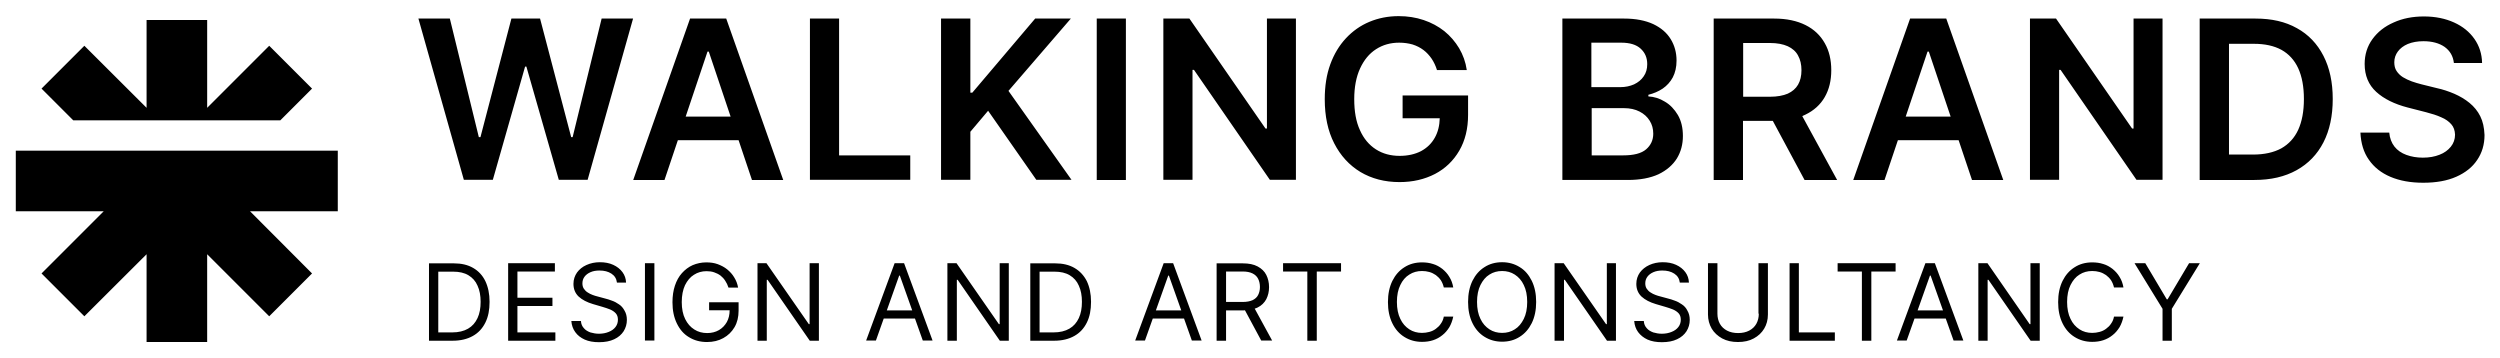 <svg xmlns="http://www.w3.org/2000/svg" xml:space="preserve" viewBox="0 0 1535 220" class="h-[100px] w-[250px] object-cover select-none sm:w-[300px] lg:w-[350px]"><path d="m172.1 73.9 19.5-19.5-26.3-26.3-38.1 38.1V12.3H90v53.9L51.8 28.1 25.5 54.4 45 73.9zM9.7 129.7h54l-38.2 38.2 26.3 26.3L90 156.1V210h37.2v-53.9l38.1 38.1 26.3-26.3-38.1-38.2h53.9V92.5H9.7zM290.5 164.5c-3.3-1.9-7.2-2.8-11.8-2.8h-15.3v47.5H278c4.8 0 8.9-1 12.3-2.9 3.4-1.9 5.9-4.6 7.7-8.2 1.8-3.6 2.6-7.8 2.6-12.8 0-4.9-.9-9.1-2.6-12.7-1.7-3.5-4.2-6.2-7.5-8.1zm2.7 30.8c-1.3 2.8-3.2 5-5.8 6.5-2.6 1.5-5.8 2.3-9.8 2.3h-8.5v-37.3h9.2c3.7 0 6.8.7 9.3 2.2 2.5 1.5 4.4 3.6 5.6 6.4 1.3 2.8 1.9 6.1 1.9 9.9 0 3.9-.6 7.2-1.9 10zM317.7 187.9h21.5v-5.1h-21.5v-16.1h23v-5.1H312v47.6h29v-5.1h-23.3zM380.1 186.9c-1.4-1-2.9-1.8-4.4-2.3-1.5-.6-2.9-1-4.1-1.3l-4.8-1.3c-.9-.2-1.8-.5-2.9-.9-1.1-.4-2.1-.9-3-1.5-1-.6-1.7-1.3-2.4-2.3-.6-.9-.9-2-.9-3.3 0-1.5.4-2.9 1.3-4.1.9-1.2 2.1-2.1 3.7-2.8 1.6-.7 3.4-1 5.5-1 2.9 0 5.3.6 7.3 1.9 2 1.3 3.1 3.1 3.4 5.5h5.6c-.1-2.4-.8-4.5-2.2-6.4s-3.3-3.4-5.7-4.5c-2.4-1.1-5.1-1.6-8.2-1.6-3 0-5.8.6-8.2 1.7-2.5 1.1-4.4 2.7-5.8 4.6-1.4 2-2.2 4.3-2.2 7 0 3.2 1.1 5.8 3.2 7.8 2.2 2 5.1 3.5 8.8 4.6l5.8 1.7c1.7.5 3.2 1 4.7 1.6 1.4.6 2.6 1.4 3.5 2.4.9 1 1.3 2.3 1.3 3.9 0 1.7-.5 3.2-1.5 4.5-1 1.3-2.4 2.3-4.2 3-1.7.7-3.7 1.1-5.9 1.1-1.9 0-3.6-.3-5.3-.8-1.6-.6-3-1.4-4-2.6-1.1-1.2-1.7-2.6-1.8-4.4h-5.9c.2 2.6 1 4.9 2.4 6.8 1.4 2 3.4 3.5 5.8 4.6 2.5 1.1 5.4 1.6 8.8 1.6 3.7 0 6.8-.6 9.3-1.8 2.6-1.2 4.5-2.9 5.8-4.9 1.3-2.1 2-4.4 2-7 0-2.2-.5-4.1-1.4-5.6-.9-1.7-2-3-3.4-3.9zM396 161.6h5.8v47.5H396zM435.5 190.5H448c0 2.7-.6 5.2-1.7 7.2-1.2 2.1-2.8 3.8-4.9 5-2.1 1.2-4.5 1.8-7.2 1.8-2.9 0-5.6-.7-7.9-2.2-2.4-1.5-4.2-3.6-5.6-6.4-1.4-2.8-2.1-6.3-2.1-10.4 0-4.1.7-7.6 2-10.4 1.4-2.8 3.2-5 5.5-6.4 2.3-1.5 4.9-2.2 7.7-2.2 1.7 0 3.3.2 4.7.7 1.4.5 2.7 1.1 3.9 2 1.1.9 2.1 1.9 2.9 3.2.8 1.2 1.5 2.6 2 4.2h5.9c-.4-2.3-1.2-4.4-2.4-6.3-1.1-1.9-2.6-3.5-4.3-4.9-1.7-1.4-3.7-2.4-5.8-3.2-2.2-.8-4.5-1.1-7-1.1-3 0-5.8.6-8.4 1.7-2.5 1.1-4.7 2.8-6.6 4.9-1.9 2.1-3.3 4.7-4.3 7.7s-1.5 6.4-1.5 10.2c0 5 .9 9.3 2.7 13 1.8 3.7 4.2 6.5 7.4 8.4 3.2 2 6.9 3 11.1 3 3.8 0 7.1-.8 10-2.4 2.9-1.6 5.2-3.8 6.9-6.7 1.7-2.9 2.5-6.3 2.5-10.2v-5.1h-18.1v4.9zM497.1 199h-.5l-26-37.4h-5.5v47.6h5.7v-37.4h.5l25.9 37.4h5.6v-47.6h-5.7zM549.3 161.6l-17.5 47.5h6l4.8-13.5h19.2l4.8 13.5h6l-17.5-47.5h-5.8zm-4.8 29 7.6-21.4h.4l7.6 21.4h-15.6zM613.8 199h-.5l-26-37.4h-5.6v47.6h5.8v-37.4h.5l25.9 37.4h5.5v-47.6h-5.6zM659.7 164.5c-3.3-1.9-7.2-2.8-11.8-2.8h-15.3v47.5h14.7c4.8 0 8.9-1 12.3-2.9 3.4-1.9 5.9-4.6 7.7-8.2 1.8-3.6 2.6-7.8 2.6-12.8 0-4.9-.9-9.1-2.6-12.7-1.8-3.5-4.3-6.2-7.6-8.1zm2.7 30.8c-1.3 2.8-3.2 5-5.8 6.5-2.6 1.5-5.8 2.3-9.8 2.3h-8.5v-37.3h9.2c3.7 0 6.8.7 9.3 2.2 2.5 1.5 4.4 3.6 5.6 6.4 1.3 2.8 1.9 6.1 1.9 9.9 0 3.9-.6 7.2-1.9 10zM714.5 161.6 697 209.1h6l4.8-13.5H727l4.8 13.5h6l-17.5-47.5h-5.8zm-4.8 29 7.6-21.4h.4l7.6 21.4h-15.6zM772.2 188.8c2.4-1.2 4.1-2.9 5.3-5.1 1.1-2.2 1.7-4.6 1.7-7.4 0-2.8-.6-5.3-1.7-7.5s-2.9-3.9-5.3-5.2c-2.4-1.3-5.4-1.9-9.1-1.9H747v47.5h5.8v-18.6h10.4c.4 0 .8 0 1.2-.1l10 18.6h6.7l-10.7-19.6c.6-.2 1.2-.4 1.8-.7zm-19.4-22.1h10.1c2.6 0 4.6.4 6.2 1.2 1.6.8 2.7 1.9 3.4 3.3.7 1.4 1.1 3.1 1.1 5s-.4 3.5-1.1 4.9c-.7 1.4-1.8 2.4-3.4 3.2-1.6.7-3.6 1.1-6.1 1.1h-10.2v-18.7zM787.8 166.7h14.9v42.5h5.8v-42.5h14.9v-5.1h-35.6zM865.3 168.6c2.3-1.5 4.9-2.2 7.8-2.2 1.6 0 3.1.2 4.5.6 1.5.4 2.8 1.1 4 1.9 1.2.9 2.2 1.9 3.1 3.2.8 1.3 1.4 2.7 1.8 4.4h5.8c-.4-2.4-1.2-4.6-2.4-6.5-1.1-1.9-2.6-3.5-4.3-4.9-1.7-1.3-3.6-2.4-5.7-3-2.1-.7-4.4-1-6.8-1-4.1 0-7.7 1-10.8 3-3.2 2-5.6 4.8-7.4 8.4-1.8 3.7-2.7 8-2.7 13s.9 9.3 2.7 13c1.8 3.7 4.3 6.5 7.4 8.4 3.2 2 6.8 3 10.8 3 2.4 0 4.7-.3 6.8-1 2.1-.7 4-1.7 5.7-3.1 1.7-1.3 3.1-3 4.3-4.9 1.1-1.9 1.9-4.1 2.4-6.5h-5.8c-.3 1.6-.9 3.1-1.8 4.3-.8 1.3-1.9 2.3-3.1 3.2-1.2.9-2.5 1.5-4 1.9-1.5.4-3 .6-4.5.6-2.9 0-5.5-.7-7.8-2.2-2.3-1.5-4.2-3.6-5.5-6.4-1.4-2.8-2.1-6.3-2.1-10.4 0-4.1.7-7.6 2.1-10.4 1.3-2.8 3.2-5 5.5-6.4zM933.1 164c-3.2-2-6.8-3-10.8-3-4.1 0-7.7 1-10.8 3-3.2 2-5.6 4.8-7.4 8.4-1.8 3.7-2.7 8-2.7 13s.9 9.3 2.7 13c1.8 3.7 4.3 6.5 7.4 8.4 3.2 2 6.8 3 10.8 3 4.1 0 7.7-1 10.8-3 3.2-2 5.6-4.8 7.4-8.4 1.8-3.7 2.7-8 2.7-13s-.9-9.3-2.7-13c-1.8-3.6-4.2-6.5-7.4-8.4zm2.5 31.8c-1.4 2.8-3.2 5-5.5 6.4-2.3 1.5-4.9 2.2-7.8 2.2-2.9 0-5.5-.7-7.8-2.2-2.3-1.5-4.2-3.6-5.5-6.4-1.4-2.8-2.1-6.3-2.1-10.4 0-4.1.7-7.6 2.1-10.4 1.4-2.8 3.2-5 5.5-6.4 2.3-1.5 4.9-2.2 7.8-2.2 2.9 0 5.5.7 7.8 2.2 2.3 1.5 4.2 3.6 5.5 6.4 1.4 2.8 2.1 6.3 2.1 10.4 0 4.1-.7 7.6-2.1 10.4zM986.6 199h-.5l-26-37.4h-5.6v47.6h5.8v-37.4h.5l25.9 37.4h5.5v-47.6h-5.6zM1032.7 186.9c-1.4-1-2.9-1.8-4.4-2.3-1.5-.6-2.9-1-4.1-1.3l-4.8-1.3c-.9-.2-1.8-.5-2.9-.9-1.1-.4-2.1-.9-3-1.5-1-.6-1.7-1.3-2.4-2.3-.6-.9-.9-2-.9-3.3 0-1.5.4-2.9 1.3-4.1.9-1.2 2.1-2.1 3.7-2.8 1.6-.7 3.4-1 5.5-1 2.9 0 5.3.6 7.3 1.9 2 1.3 3.1 3.1 3.4 5.5h5.6c-.1-2.4-.8-4.5-2.2-6.4-1.4-1.9-3.3-3.4-5.7-4.5-2.4-1.1-5.1-1.6-8.2-1.6-3 0-5.8.6-8.2 1.7-2.4 1.1-4.4 2.7-5.8 4.6-1.4 2-2.2 4.3-2.2 7 0 3.2 1.1 5.8 3.2 7.8 2.2 2 5.1 3.5 8.8 4.6l5.8 1.7c1.7.5 3.2 1 4.7 1.6 1.4.6 2.6 1.4 3.5 2.4.9 1 1.3 2.3 1.3 3.9 0 1.7-.5 3.2-1.5 4.5-1 1.3-2.4 2.3-4.2 3-1.7.7-3.7 1.1-5.9 1.1-1.9 0-3.6-.3-5.3-.8-1.6-.6-3-1.4-4-2.6-1.1-1.2-1.7-2.6-1.8-4.4h-5.9c.2 2.6 1 4.9 2.4 6.8s3.4 3.5 5.8 4.6c2.5 1.1 5.4 1.6 8.8 1.6 3.7 0 6.8-.6 9.3-1.8 2.6-1.2 4.5-2.9 5.8-4.9 1.3-2.1 2-4.4 2-7 0-2.2-.5-4.1-1.4-5.6-.8-1.7-2-3-3.4-3.9zM1079.9 192.6c0 2.3-.5 4.4-1.5 6.2-1 1.8-2.5 3.2-4.4 4.2-1.9 1-4.2 1.5-6.8 1.5-2.6 0-4.9-.5-6.8-1.5-1.9-1-3.4-2.4-4.4-4.2-1-1.8-1.5-3.9-1.5-6.2v-31h-5.8v31.5c0 3.2.8 6.1 2.3 8.7 1.5 2.5 3.7 4.5 6.4 6 2.8 1.5 6 2.2 9.7 2.2 3.7 0 7-.7 9.7-2.2 2.8-1.5 4.9-3.5 6.4-6s2.3-5.4 2.3-8.7v-31.5h-5.8v31zM1104.5 161.6h-5.7v47.6h27.8v-5.1h-22.1zM1128.3 166.7h14.9v42.5h5.8v-42.5h14.9v-5.1h-35.6zM1182.2 161.6l-17.5 47.5h6l4.8-13.5h19.2l4.8 13.5h6l-17.5-47.5h-5.8zm-4.8 29 7.6-21.4h.4l7.6 21.4h-15.6zM1246.7 199h-.5l-25.9-37.4h-5.6v47.6h5.7v-37.4h.5l25.9 37.4h5.6v-47.6h-5.7zM1276.8 168.6c2.3-1.5 4.9-2.2 7.8-2.2 1.6 0 3.1.2 4.5.6 1.5.4 2.8 1.1 4 1.9 1.2.9 2.2 1.9 3.1 3.2.8 1.3 1.4 2.7 1.8 4.4h5.8c-.4-2.4-1.2-4.6-2.4-6.5-1.1-1.9-2.6-3.5-4.3-4.9-1.7-1.3-3.6-2.4-5.7-3-2.1-.7-4.4-1-6.8-1-4.1 0-7.7 1-10.8 3-3.2 2-5.6 4.8-7.4 8.4-1.8 3.7-2.7 8-2.7 13s.9 9.3 2.7 13c1.8 3.7 4.3 6.5 7.4 8.4 3.2 2 6.8 3 10.8 3 2.4 0 4.7-.3 6.8-1 2.1-.7 4-1.7 5.7-3.1 1.7-1.3 3.1-3 4.3-4.9 1.1-1.9 1.9-4.1 2.4-6.5h-5.8c-.3 1.6-.9 3.1-1.8 4.3-.8 1.3-1.9 2.3-3.1 3.2-1.2.9-2.5 1.5-4 1.9-1.5.4-3 .6-4.5.6-2.9 0-5.5-.7-7.8-2.2-2.3-1.5-4.2-3.6-5.5-6.4-1.4-2.8-2.1-6.3-2.1-10.4 0-4.1.7-7.6 2.1-10.4 1.4-2.8 3.2-5 5.5-6.4zM1330.9 183.8h-.5l-13.2-22.2h-6.6l17.2 28v19.6h5.7v-19.6l17.2-28h-6.6zM351.6 84.2h-.9l-19.1-72.8H314l-19 72.8h-1l-17.8-72.8h-19.3l27.9 99h17.8l19.8-69.5h.8l19.9 69.5h17.7l27.9-99h-19.3zM445.9 11.4h-22.2l-34.9 99.1H408l8.2-24.4h37.3l8.2 24.4h19.2l-35-99.1zM421 71.6l13.4-39.9h.8l13.4 39.9H421zM558.9 95.4h-43.7v-84h-17.9v99h61.6zM595.8 80.9 606.7 68l29.6 42.4h21.6l-38.7-54.6 38.3-44.4h-21.9L597 56.9h-1.2V11.4h-18v99h18zM673.4 11.4h17.9v99.1h-17.9zM732.2 42.9h.9l46.6 67.5h16v-99h-17.8v67.5h-.9l-46.7-67.5h-16v99h17.9zM901.4 58.6h-40.2v14H884c-.1 4.5-1.1 8.5-3 11.9-2 3.6-4.8 6.3-8.5 8.3-3.7 1.9-8.1 2.9-13.1 2.9-5.5 0-10.4-1.3-14.6-4-4.2-2.7-7.5-6.6-9.8-11.8-2.4-5.2-3.5-11.5-3.5-19 0-7.4 1.2-13.7 3.6-18.9 2.4-5.2 5.6-9.1 9.8-11.8 4.2-2.7 8.9-4 14.2-4 3 0 5.7.4 8.2 1.1 2.5.8 4.7 1.9 6.7 3.4s3.6 3.3 5 5.3c1.4 2.1 2.5 4.4 3.3 7h18.3c-.7-4.9-2.3-9.3-4.7-13.4-2.4-4-5.4-7.5-9.1-10.5-3.7-2.9-7.9-5.2-12.7-6.8-4.7-1.6-9.9-2.4-15.3-2.4-6.5 0-12.5 1.2-18 3.5s-10.3 5.7-14.4 10.1c-4.1 4.4-7.3 9.7-9.6 16-2.3 6.3-3.4 13.4-3.4 21.4 0 10.5 1.9 19.5 5.8 27.1 3.9 7.6 9.2 13.4 16.1 17.6 6.9 4.1 14.9 6.2 24 6.2 8.2 0 15.4-1.7 21.8-5 6.3-3.3 11.3-8.1 14.9-14.3 3.6-6.2 5.4-13.5 5.4-22V58.6zM1029.6 97.3c2.5-4.1 3.7-8.7 3.7-13.8 0-5-1-9.3-3.1-12.9-2.1-3.5-4.7-6.3-8-8.2-3.2-2-6.6-3-10.1-3.2v-1c3.2-.8 6.1-2 8.8-3.8 2.6-1.8 4.7-4.1 6.2-6.9 1.5-2.9 2.3-6.3 2.3-10.3 0-4.9-1.2-9.3-3.6-13.2s-5.9-6.9-10.7-9.2c-4.8-2.2-10.7-3.4-17.9-3.4h-37.9v99.1h40.1c7.6 0 13.9-1.2 18.9-3.5 5-2.4 8.8-5.7 11.3-9.7zm-52.3-71.1h18.1c5.3 0 9.3 1.2 12 3.7 2.7 2.5 4 5.6 4 9.5 0 2.9-.7 5.4-2.2 7.5-1.4 2.1-3.4 3.7-5.9 4.9-2.5 1.1-5.3 1.7-8.4 1.7h-17.8V26.2zm33.4 65.5c-2.9 2.5-7.6 3.7-14.1 3.7h-19.3v-29h19.8c3.7 0 6.9.7 9.6 2.1 2.7 1.4 4.7 3.2 6.2 5.6 1.5 2.4 2.2 5 2.2 8 0 3.9-1.5 7.1-4.4 9.6zM1108.5 70.4c5.2-2.5 9.2-6.1 11.9-10.8 2.7-4.7 4-10.2 4-16.5 0-6.3-1.3-11.9-4-16.6-2.7-4.8-6.6-8.5-11.8-11.1-5.2-2.6-11.6-4-19.2-4h-37.2v99.1h18V74.2h18.3l19.5 36.3h20l-21.4-39.2c.7-.4 1.3-.6 1.9-.9zm-38.2-44h16.4c4.5 0 8.1.7 11 2 2.8 1.3 5 3.2 6.3 5.7 1.4 2.5 2.1 5.5 2.1 9s-.7 6.5-2.1 8.9c-1.4 2.4-3.5 4.2-6.3 5.5-2.8 1.2-6.5 1.9-10.9 1.9h-16.5v-33zM1195 11.4h-22.2l-34.9 99.1h19.2l8.2-24.4h37.3l8.2 24.4h19.2l-35-99.1zm-24.9 60.2 13.4-39.9h.8l13.4 39.9h-27.6zM1264.3 42.9h.9l46.6 67.5h16v-99H1310v67.5h-.9l-46.7-67.5h-16v99h17.9zM1410.3 17.3c-7.1-4-15.5-5.9-25.4-5.9h-34.3v99.1h33.6c10.1 0 18.7-2 25.9-6s12.7-9.7 16.5-17.1c3.8-7.4 5.7-16.3 5.7-26.6s-1.9-19.1-5.7-26.5-9.2-13.1-16.3-17zm.8 62.4c-2.3 5-5.8 8.8-10.4 11.4-4.6 2.5-10.4 3.8-17.3 3.8h-14.8v-68h15.3c6.7 0 12.3 1.2 16.9 3.7 4.5 2.5 8 6.3 10.3 11.3 2.3 5 3.5 11.3 3.5 18.9 0 7.6-1.2 13.9-3.5 18.9zM1522.9 71.4c-1.6-3.2-3.8-5.9-6.6-8.2-2.8-2.3-5.9-4.1-9.3-5.6-3.5-1.5-7.1-2.7-10.8-3.5l-9.3-2.3c-2-.5-4-1.1-6-1.8s-3.8-1.6-5.5-2.6c-1.6-1-2.9-2.3-3.9-3.8s-1.4-3.3-1.4-5.4c0-2.5.8-4.7 2.2-6.6 1.4-1.9 3.5-3.5 6.1-4.6 2.7-1.1 5.9-1.7 9.6-1.7 5.3 0 9.7 1.2 13 3.5 3.3 2.4 5.2 5.6 5.7 9.9h17.3c-.1-5.6-1.7-10.5-4.7-14.8-3-4.3-7.2-7.7-12.5-10.1s-11.5-3.7-18.5-3.7c-6.9 0-13.1 1.2-18.6 3.7-5.5 2.4-9.8 5.8-13 10.2-3.2 4.4-4.8 9.5-4.8 15.3 0 7.1 2.4 12.8 7.1 17.1s11.2 7.5 19.3 9.6l11.3 2.9c3.5.9 6.7 1.9 9.3 3.1 2.7 1.1 4.7 2.6 6.2 4.3 1.5 1.7 2.2 3.8 2.3 6.4 0 2.8-.9 5.3-2.6 7.4-1.7 2.1-4 3.8-6.9 4.9-3 1.2-6.4 1.8-10.3 1.8-3.7 0-7.1-.6-10.1-1.7s-5.5-2.8-7.3-5.1-2.9-5.2-3.2-8.6h-17.7c.3 6.6 2 12.2 5.2 16.7 3.2 4.6 7.6 8.1 13.3 10.5 5.7 2.4 12.3 3.6 20.1 3.6 7.9 0 14.7-1.2 20.3-3.7 5.6-2.5 9.9-5.9 12.8-10.3 3-4.4 4.5-9.5 4.5-15.3-.2-4.6-1-8.3-2.6-11.5z"></path></svg>
